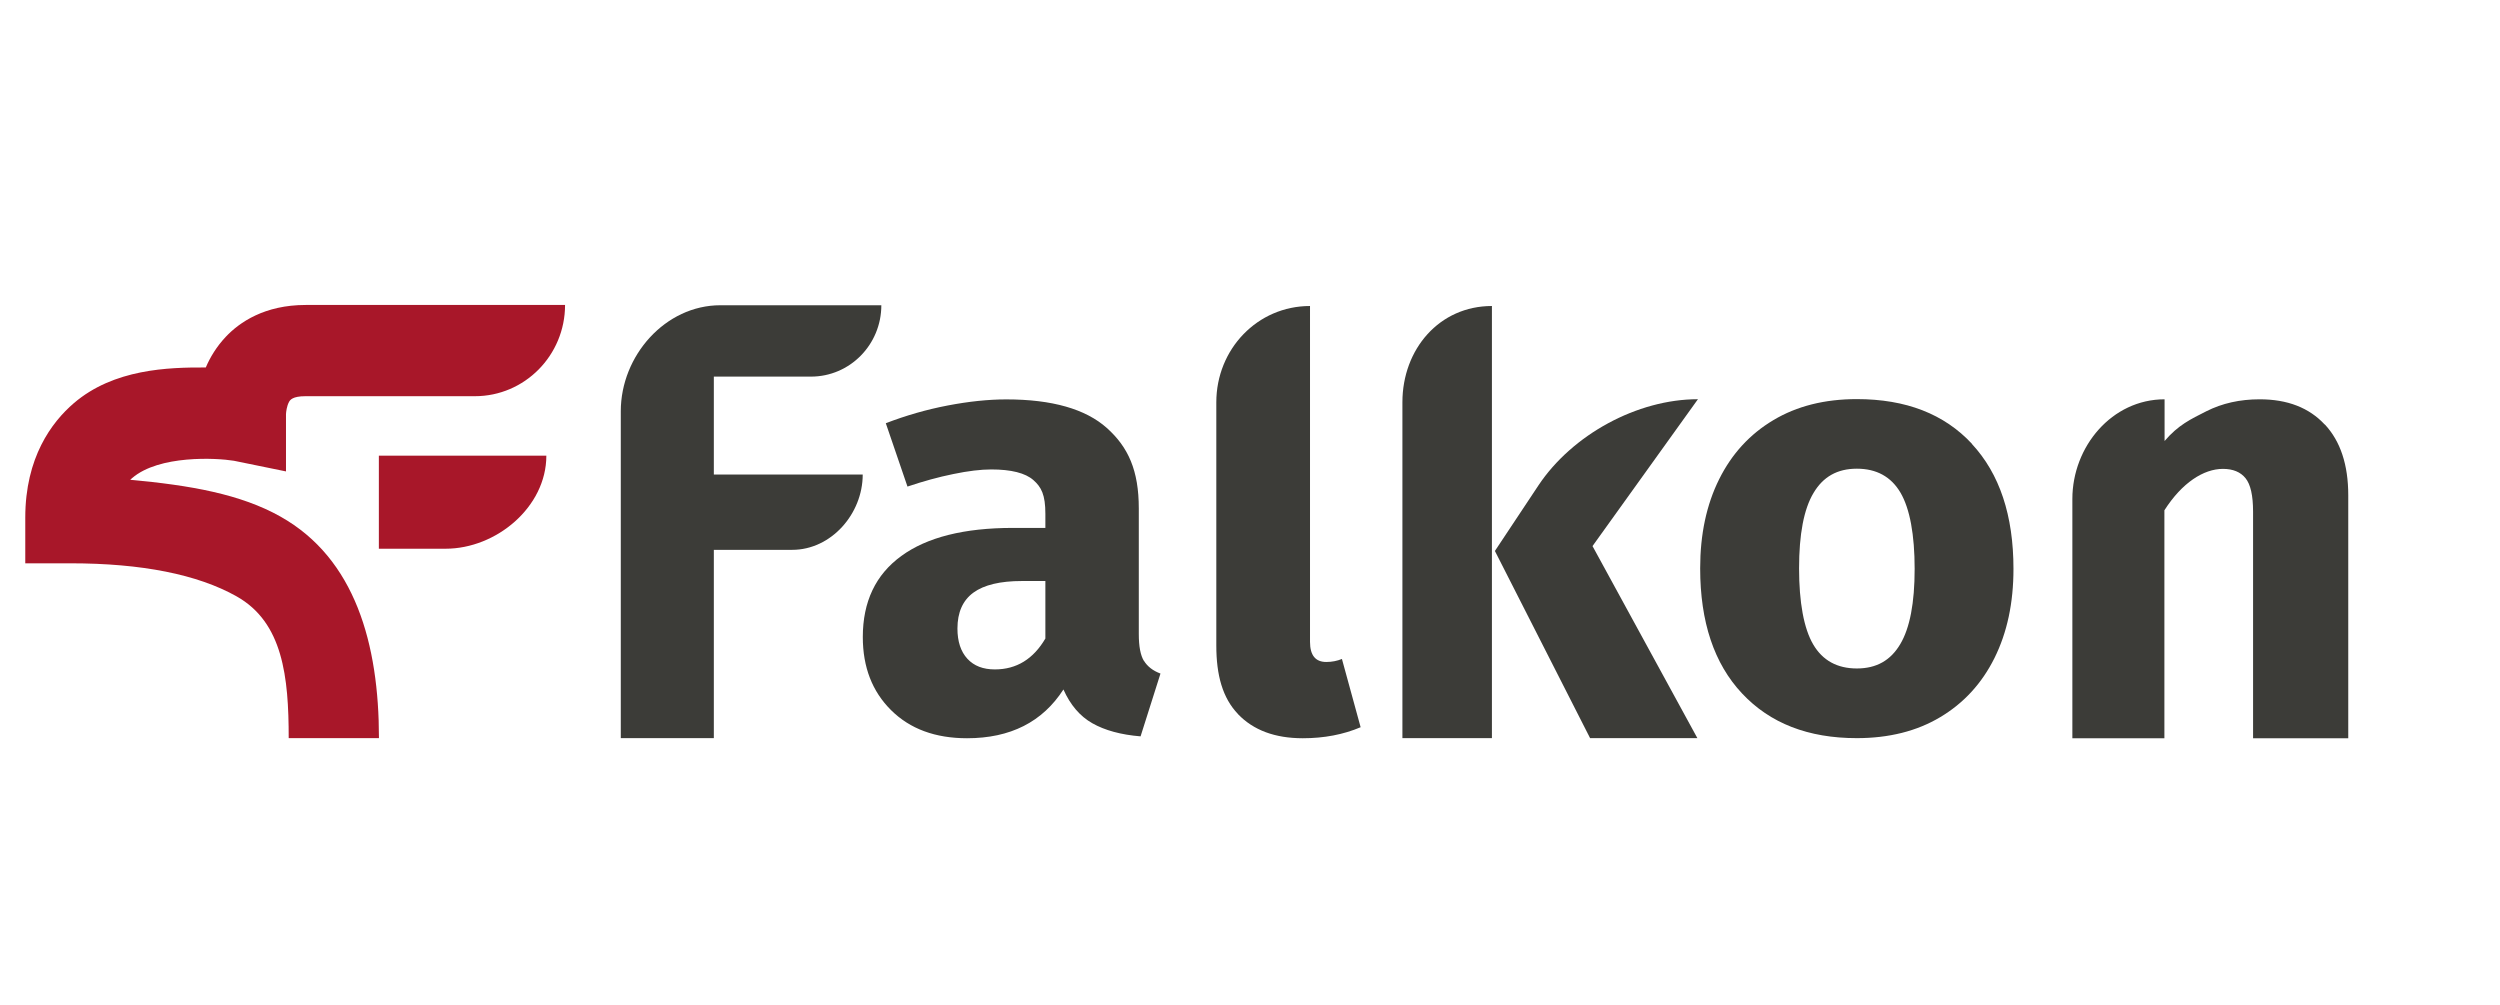 <svg width="219" height="88" viewBox="0 0 219 88" fill="none" xmlns="http://www.w3.org/2000/svg">
<g clip-path="url(#clip0_41_56)">
<mask id="mask0_41_56" style="mask-type:luminance" maskUnits="userSpaceOnUse" x="-58" y="-43" width="324" height="177">
<path d="M265.358 -42.308H-57.428V133.692H265.358V-42.308Z" fill="white"/>
</mask>
<g mask="url(#mask0_41_56)">
<path d="M33.188 39.919H47.86C47.86 44.414 43.475 48.068 39.033 48.068H33.188V39.919Z" fill="#A81729"/>
<path d="M33.188 64.661H25.29C25.29 59.284 24.784 54.525 20.725 52.241C17.31 50.319 12.411 49.346 6.167 49.346H2.214V45.346C2.214 40.068 4.529 36.983 6.469 35.317C9.974 32.315 14.734 32.175 18.027 32.191C18.41 31.292 18.973 30.36 19.78 29.503C20.978 28.233 23.171 26.715 26.782 26.715H49.499C49.499 31.127 45.961 34.707 41.6 34.707H26.757C25.616 34.707 25.412 35.045 25.322 35.202C25.119 35.573 25.062 36.076 25.053 36.282V41.296L20.497 40.364C18.948 40.109 13.943 39.845 11.571 41.882C11.523 41.931 11.465 41.973 11.408 42.03C16.658 42.509 21.076 43.284 24.573 45.255C31.126 48.942 33.196 56.43 33.196 64.661" fill="#A81729"/>
<path d="M54.381 64.661V36.026C54.381 31.152 58.286 26.74 63.103 26.74H77.205C77.205 30.187 74.45 32.991 71.042 32.991H62.532V41.569H75.574C75.574 45.016 72.811 48.166 69.396 48.166H62.532V64.661H54.381Z" fill="#3C3C38"/>
<path d="M100.207 57.882C100.509 58.377 100.99 58.756 101.658 59.004L99.914 64.505C98.194 64.365 96.784 63.977 95.691 63.358C94.599 62.74 93.76 61.75 93.156 60.398C91.322 63.243 88.51 64.67 84.712 64.67C81.932 64.67 79.715 63.853 78.061 62.212C76.406 60.571 75.582 58.443 75.582 55.804C75.582 52.703 76.707 50.336 78.957 48.703C81.207 47.061 84.467 46.245 88.722 46.245H91.575V45.016C91.575 43.342 91.225 42.674 90.524 42.055C89.823 41.437 88.584 41.123 86.831 41.123C85.918 41.123 84.81 41.255 83.505 41.527C82.201 41.791 80.865 42.162 79.495 42.624L77.596 37.074C79.356 36.398 81.158 35.878 83.008 35.523C84.859 35.169 86.57 34.987 88.152 34.987C92.162 34.987 95.096 35.828 96.963 37.494C98.83 39.169 99.759 41.197 99.759 44.546V55.548C99.759 56.62 99.906 57.404 100.207 57.898M91.575 55.919V50.897H89.521C87.622 50.897 86.204 51.235 85.274 51.911C84.345 52.587 83.872 53.635 83.872 55.061C83.872 56.2 84.166 57.082 84.744 57.709C85.323 58.336 86.122 58.641 87.149 58.641C89.048 58.641 90.524 57.734 91.583 55.919" fill="#3C3C38"/>
<path d="M108.448 62.55C107.095 61.14 106.549 59.144 106.549 56.546V35.243C106.549 30.583 110.151 26.806 114.757 26.806V56.224C114.757 57.395 115.23 57.989 116.183 57.989C116.672 57.989 117.137 57.898 117.553 57.725L119.191 63.705C117.675 64.348 115.988 64.67 114.121 64.67C111.692 64.67 109.801 63.969 108.448 62.558" fill="#3C3C38"/>
<path d="M130.692 26.806V64.661H122.851V35.243C122.851 30.583 126.087 26.806 130.692 26.806ZM148.739 34.971L139.504 47.837L148.69 64.661H139.292L130.953 48.266L134.76 42.533C137.727 38.072 143.425 34.971 148.731 34.971H148.739Z" fill="#3C3C38"/>
<path d="M172.736 38.888C175.165 41.503 176.38 45.148 176.38 49.841C176.38 52.818 175.825 55.416 174.717 57.643C173.608 59.87 172.027 61.593 169.965 62.822C167.91 64.051 165.465 64.661 162.653 64.661C158.398 64.661 155.048 63.358 152.603 60.744C150.157 58.138 148.935 54.484 148.935 49.783C148.935 46.806 149.489 44.208 150.597 41.981C151.706 39.754 153.287 38.03 155.35 36.802C157.404 35.573 159.841 34.962 162.661 34.962C166.957 34.962 170.315 36.266 172.744 38.88M158.863 43.185C158.015 44.604 157.599 46.806 157.599 49.783C157.599 52.76 158.015 55.053 158.838 56.455C159.661 57.857 160.941 58.558 162.661 58.558C164.381 58.558 165.62 57.849 166.46 56.43C167.307 55.012 167.723 52.81 167.723 49.833C167.723 46.855 167.307 44.562 166.484 43.16C165.661 41.758 164.381 41.057 162.661 41.057C160.941 41.057 159.702 41.767 158.863 43.185Z" fill="#3C3C38"/>
<path d="M203.653 37.181C205.023 38.649 205.707 40.719 205.707 43.383V64.67H197.369V44.81C197.369 43.408 197.149 42.435 196.709 41.89C196.268 41.346 195.608 41.074 194.728 41.074C193.041 41.074 191.141 42.286 189.601 44.703V64.67H181.539V43.713C181.539 39.119 185.004 34.979 189.617 34.979V38.633C190.815 37.23 191.891 36.727 193.277 36.026C194.663 35.325 196.22 34.979 197.948 34.979C200.377 34.979 202.276 35.713 203.645 37.189" fill="#3C3C38"/>
</g>
</g>
<defs>
<clipPath id="clip0_41_56">
<rect width="219" height="88" fill="white"/>
</clipPath>
</defs>
</svg>
